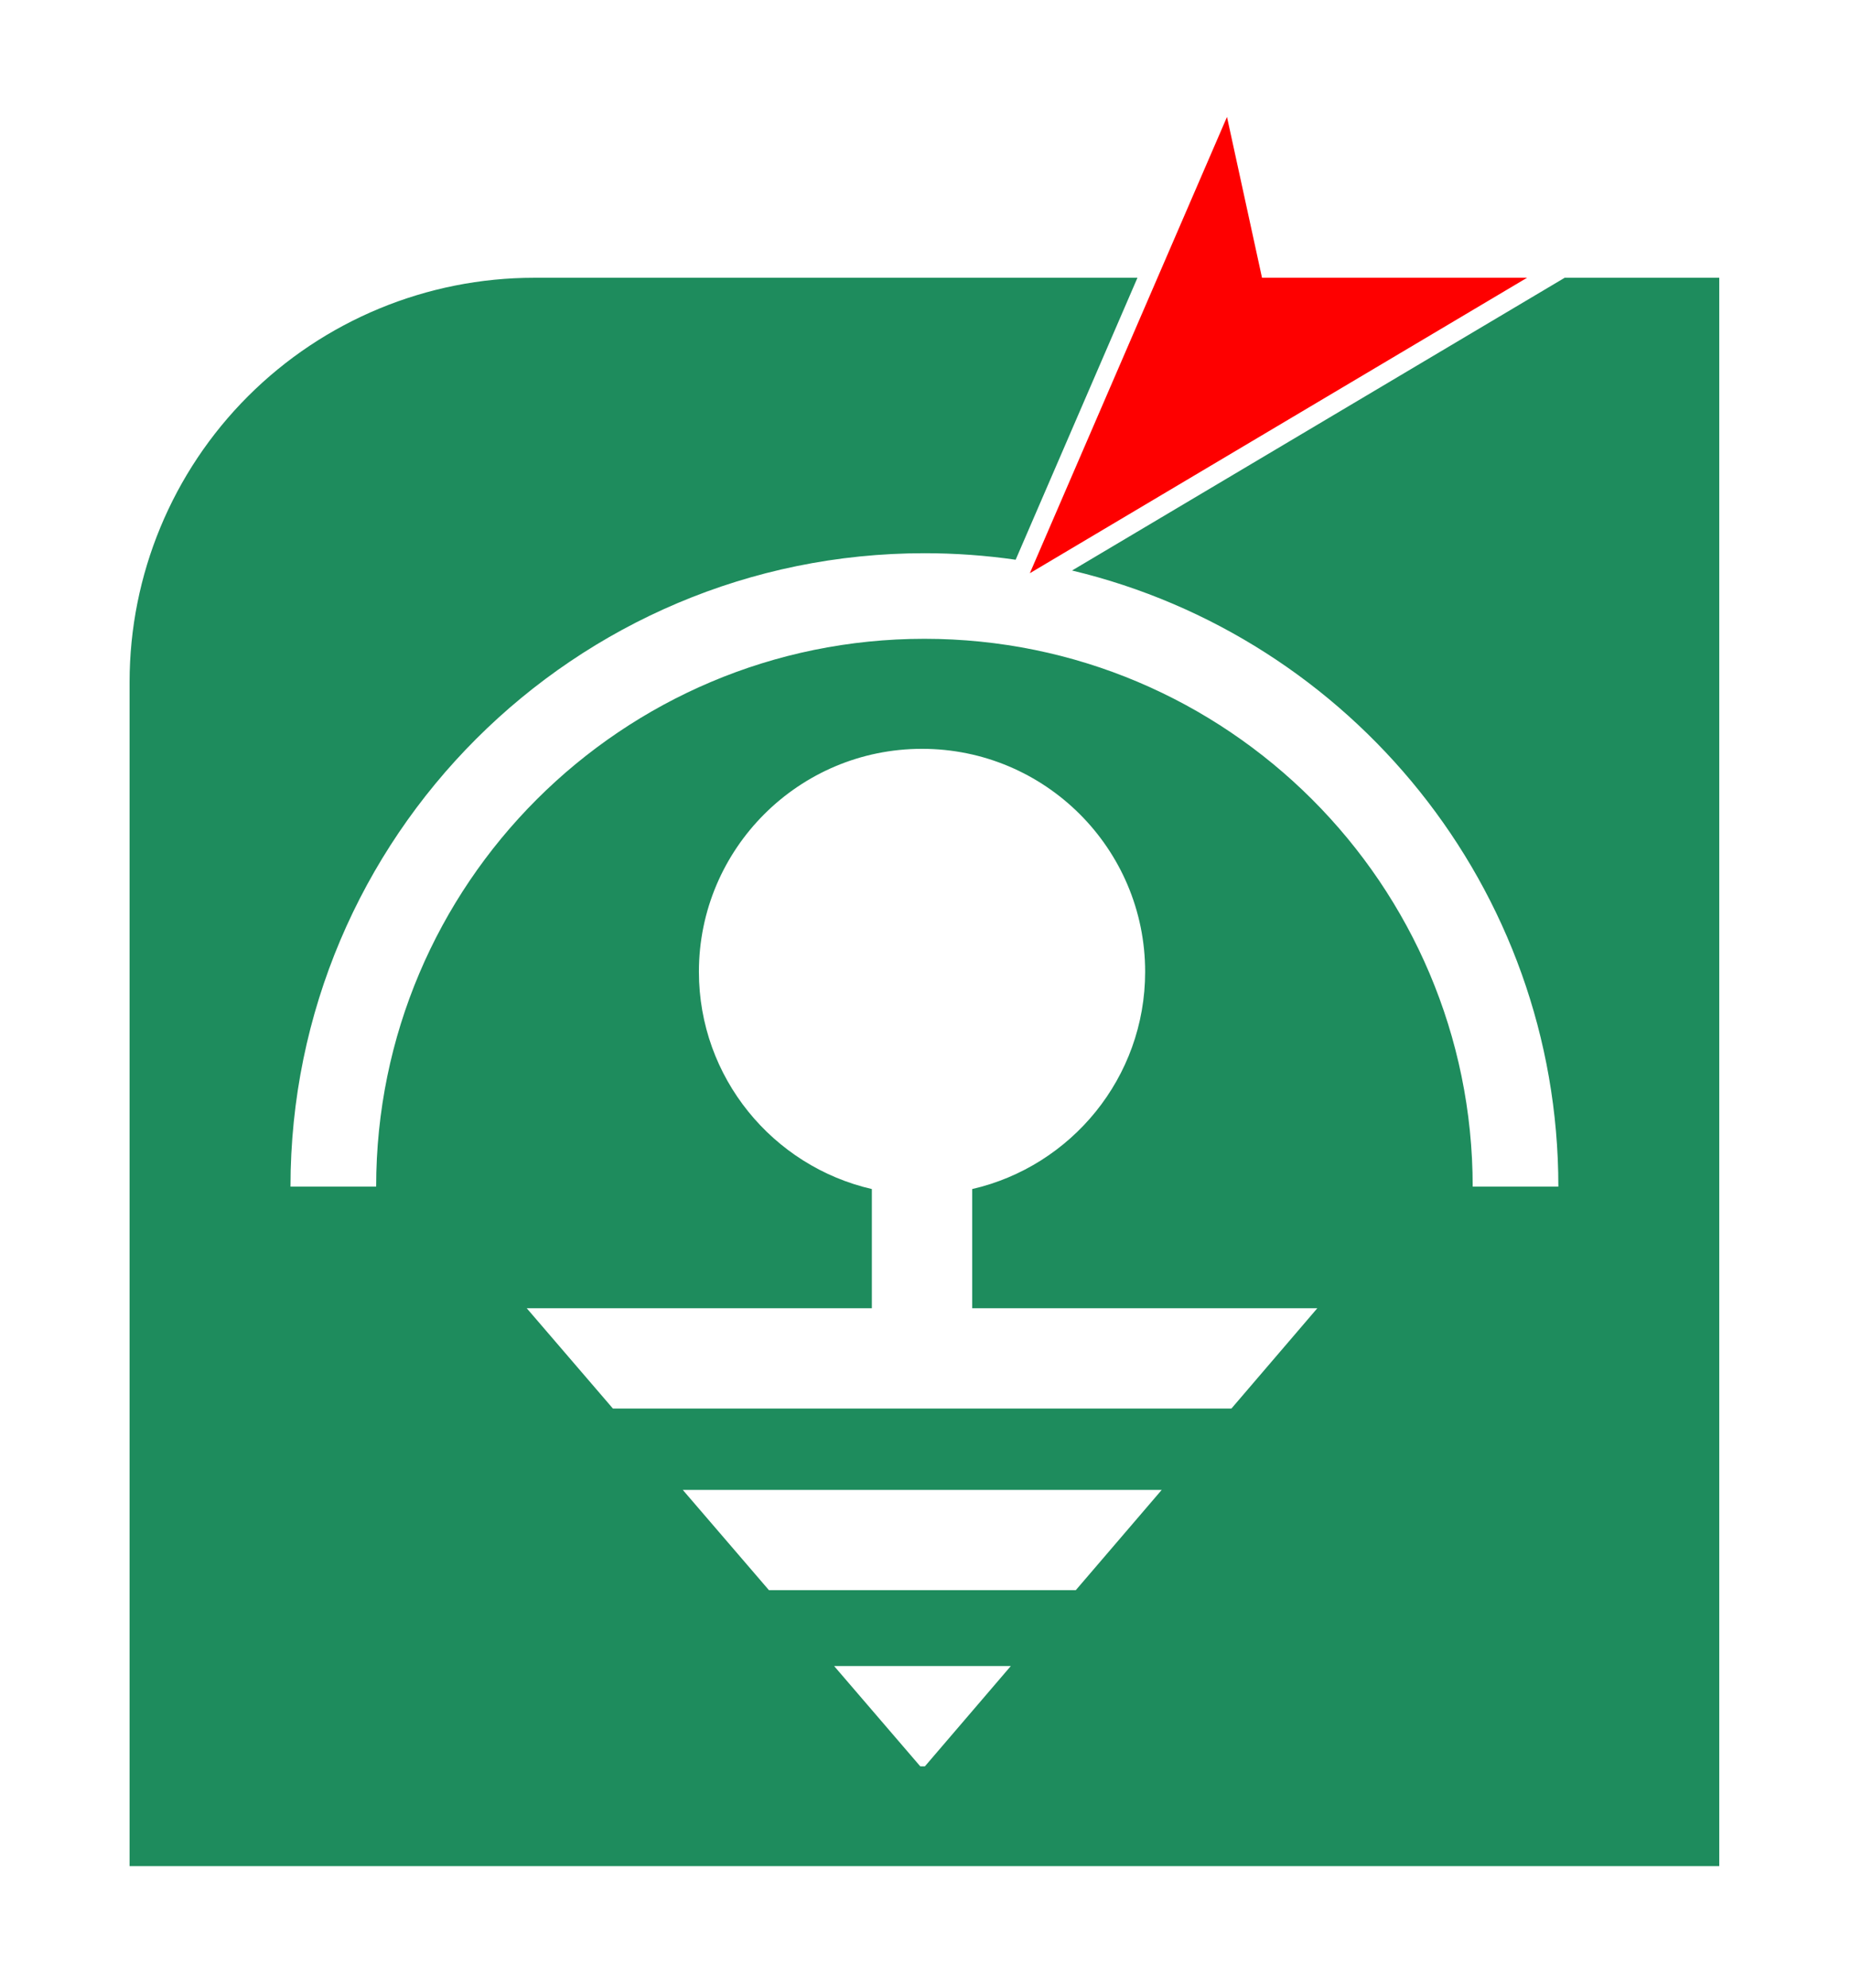 <?xml version="1.0" encoding="UTF-8" standalone="no"?>
<svg
   width="100%"
   height="100%"
   viewBox="0 0 638 685"
   version="1.1"
   xml:space="preserve"
   style="fill-rule:evenodd;clip-rule:evenodd;stroke-linejoin:round;stroke-miterlimit:2;"
   id="svg2"
   sodipodi:docname="logo.svg"
   inkscape:version="1.4.2 (f4327f4, 2025-05-13)"
   xmlns:inkscape="http://www.inkscape.org/namespaces/inkscape"
   xmlns:sodipodi="http://sodipodi.sourceforge.net/DTD/sodipodi-0.dtd"
   xmlns="http://www.w3.org/2000/svg"
   xmlns:svg="http://www.w3.org/2000/svg"><defs
   id="defs2" /><sodipodi:namedview
   id="namedview2"
   pagecolor="#ffffff"
   bordercolor="#000000"
   borderopacity="0.25"
   inkscape:showpageshadow="2"
   inkscape:pageopacity="0.0"
   inkscape:pagecheckerboard="0"
   inkscape:deskcolor="#d1d1d1"
   inkscape:zoom="1.1284672"
   inkscape:cx="318.57373"
   inkscape:cy="342.49999"
   inkscape:window-width="1920"
   inkscape:window-height="991"
   inkscape:window-x="-9"
   inkscape:window-y="-9"
   inkscape:window-maximized="1"
   inkscape:current-layer="Signe" />
    <g
   id="Artboard1"
   transform="matrix(0.153,0,0,0.328,0,0)">
        <rect
   x="0"
   y="0"
   width="4167"
   height="2084"
   style="fill:none;"
   id="rect1" />
        <g
   id="Logo"
   transform="matrix(6.538,0,0,3.046,-11538.3,-2131.39)">
            <g
   id="g2">
                <g
   id="Signe">
                    <path
   d="M2303.95,795.525L2357.21,795.525L2357.21,1343.28L1809.46,1343.28L1809.46,934.938C1809.46,897.963 1824.15,862.504 1850.29,836.358C1876.44,810.213 1911.89,795.525 1948.87,795.525L2156.74,795.525L2114.77,892.766C2104.5,891.284 2094.01,890.517 2083.34,890.517C1962.78,890.517 1864.9,988.396 1864.9,1108.95L1894.42,1108.95C1894.42,1004.68 1979.07,920.033 2083.34,920.033C2187.6,920.033 2272.25,1004.68 2272.25,1108.95L2301.77,1108.95C2301.77,1005.9 2230.26,919.426 2134.2,896.48L2303.95,795.525ZM2000.08,1213.55L2029.76,1248.12L2135.49,1248.12L2165.09,1213.55L2000.08,1213.55ZM2052.22,1274.29L2081.9,1308.87L2083.5,1308.87L2113.1,1274.29L2052.22,1274.29ZM2099.8,1150.9L2099.8,1109.79C2133.92,1101.93 2159.39,1071.35 2159.39,1034.86C2159.39,992.425 2124.95,957.975 2082.51,957.975C2040.08,957.975 2005.63,992.425 2005.63,1034.86C2005.63,1071.35 2031.1,1101.93 2065.22,1109.79L2065.22,1150.9L1946.31,1150.9L1975.99,1185.48L2189.12,1185.48L2218.71,1150.9L2099.8,1150.9Z"
   style="fill:#1e8c5d;fill-opacity:1"
   id="path1" />
                    <path
   d="M2119.66,897.413L2187.59,740.058L2199.66,795.525L2290.98,795.525L2119.66,897.413Z"
   style="fill:rgb(254,0,0);"
   id="path2" />
                </g>
            </g>
        </g>
    </g>
</svg>
